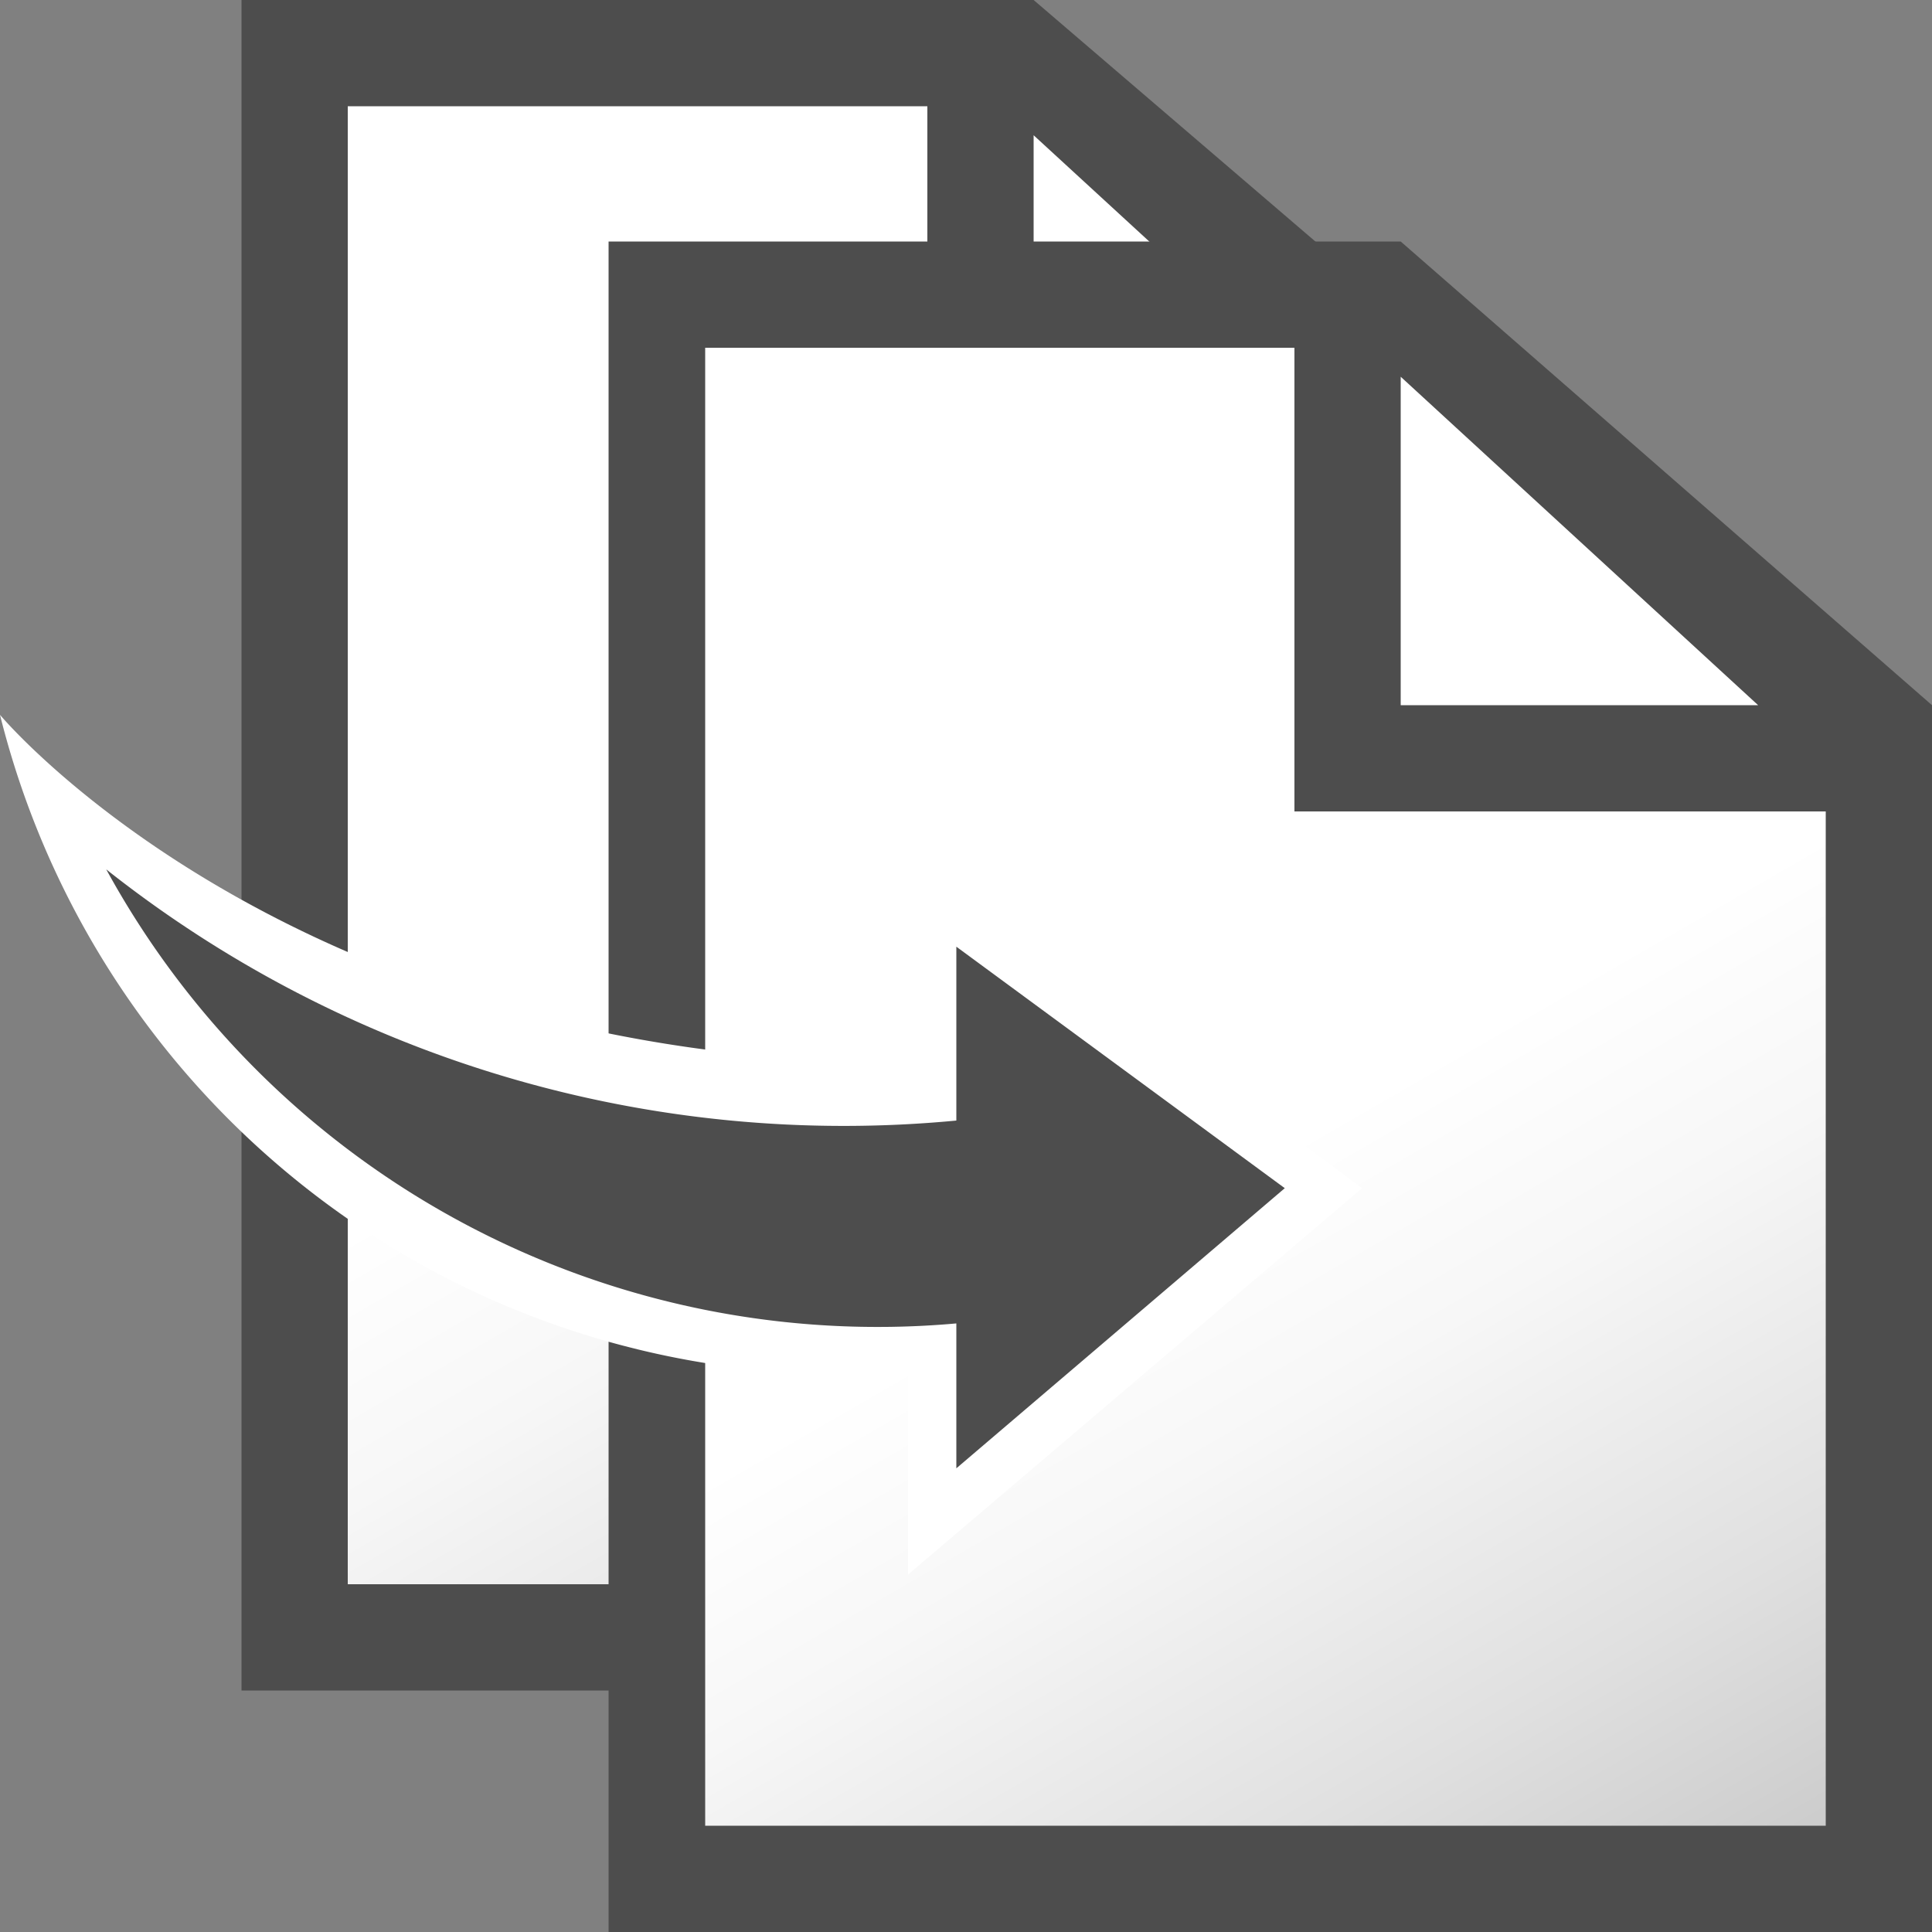 <svg width="16px" height="16px" xmlns="http://www.w3.org/2000/svg" xmlns:xlink="http://www.w3.org/1999/xlink" viewBox="0 0 20 20"><rect x="0" y="0" width="20" height="20" fill="#808080" stroke="none"/><defs><linearGradient id="7115c183-bef3-41ff-9c29-d91ba3a2b9f5" x1="3.57" y1="1.11" x2="13.1" y2="17.6" gradientUnits="userSpaceOnUse"><stop offset="0.53" stop-color="#fff"></stop><stop offset="0.66" stop-color="#f7f7f7"></stop><stop offset="0.86" stop-color="#e0e0e0"></stop><stop offset="1" stop-color="#ccc"></stop></linearGradient><linearGradient id="fee6704c-a8e9-47d1-895c-947da14db40b" x1="7.32" y1="3.61" x2="16.85" y2="20.1" xlink:href="#7115c183-bef3-41ff-9c29-d91ba3a2b9f5"></linearGradient></defs><polygon points="16.3 17.5 2.5 17.5 2.5 0 10.7 0 16.3 4.8 16.3 17.5" style="fill:#4d4d4d"></polygon><polygon points="14.4 4.8 10.7 1.4 10.7 4.8 14.4 4.8" style="fill:#fff"></polygon><polygon points="15.2 5.9 9.6 5.9 9.6 1.1 3.6 1.1 3.6 16.4 15.2 16.4 15.2 5.9" style="fill:url(#7115c183-bef3-41ff-9c29-d91ba3a2b9f5)"></polygon><polygon points="20 20 6.3 20 6.3 2.5 14.5 2.5 20 7.3 20 20" style="fill:#4d4d4d"></polygon><polygon points="18.2 7.3 14.5 3.9 14.5 7.3 18.2 7.3" style="fill:#fff"></polygon><polygon points="18.9 8.4 13.4 8.4 13.4 3.6 7.3 3.6 7.3 18.9 18.9 18.9 18.9 8.4" style="fill:url(#fee6704c-a8e9-47d1-895c-947da14db40b)"></polygon><path d="M0,7.4S3,11,9.4,11V8.8l4.7,3.5-4.7,4V14.2A9,9,0,0,1,0,7.4Z" style="fill:#fff"></path><path d="M1.1,9a12.3,12.3,0,0,0,8.8,2.6V9.8l3.4,2.5L9.9,15.2V13.7A9.1,9.1,0,0,1,1.1,9Z" style="fill:#4d4d4d"></path></svg>